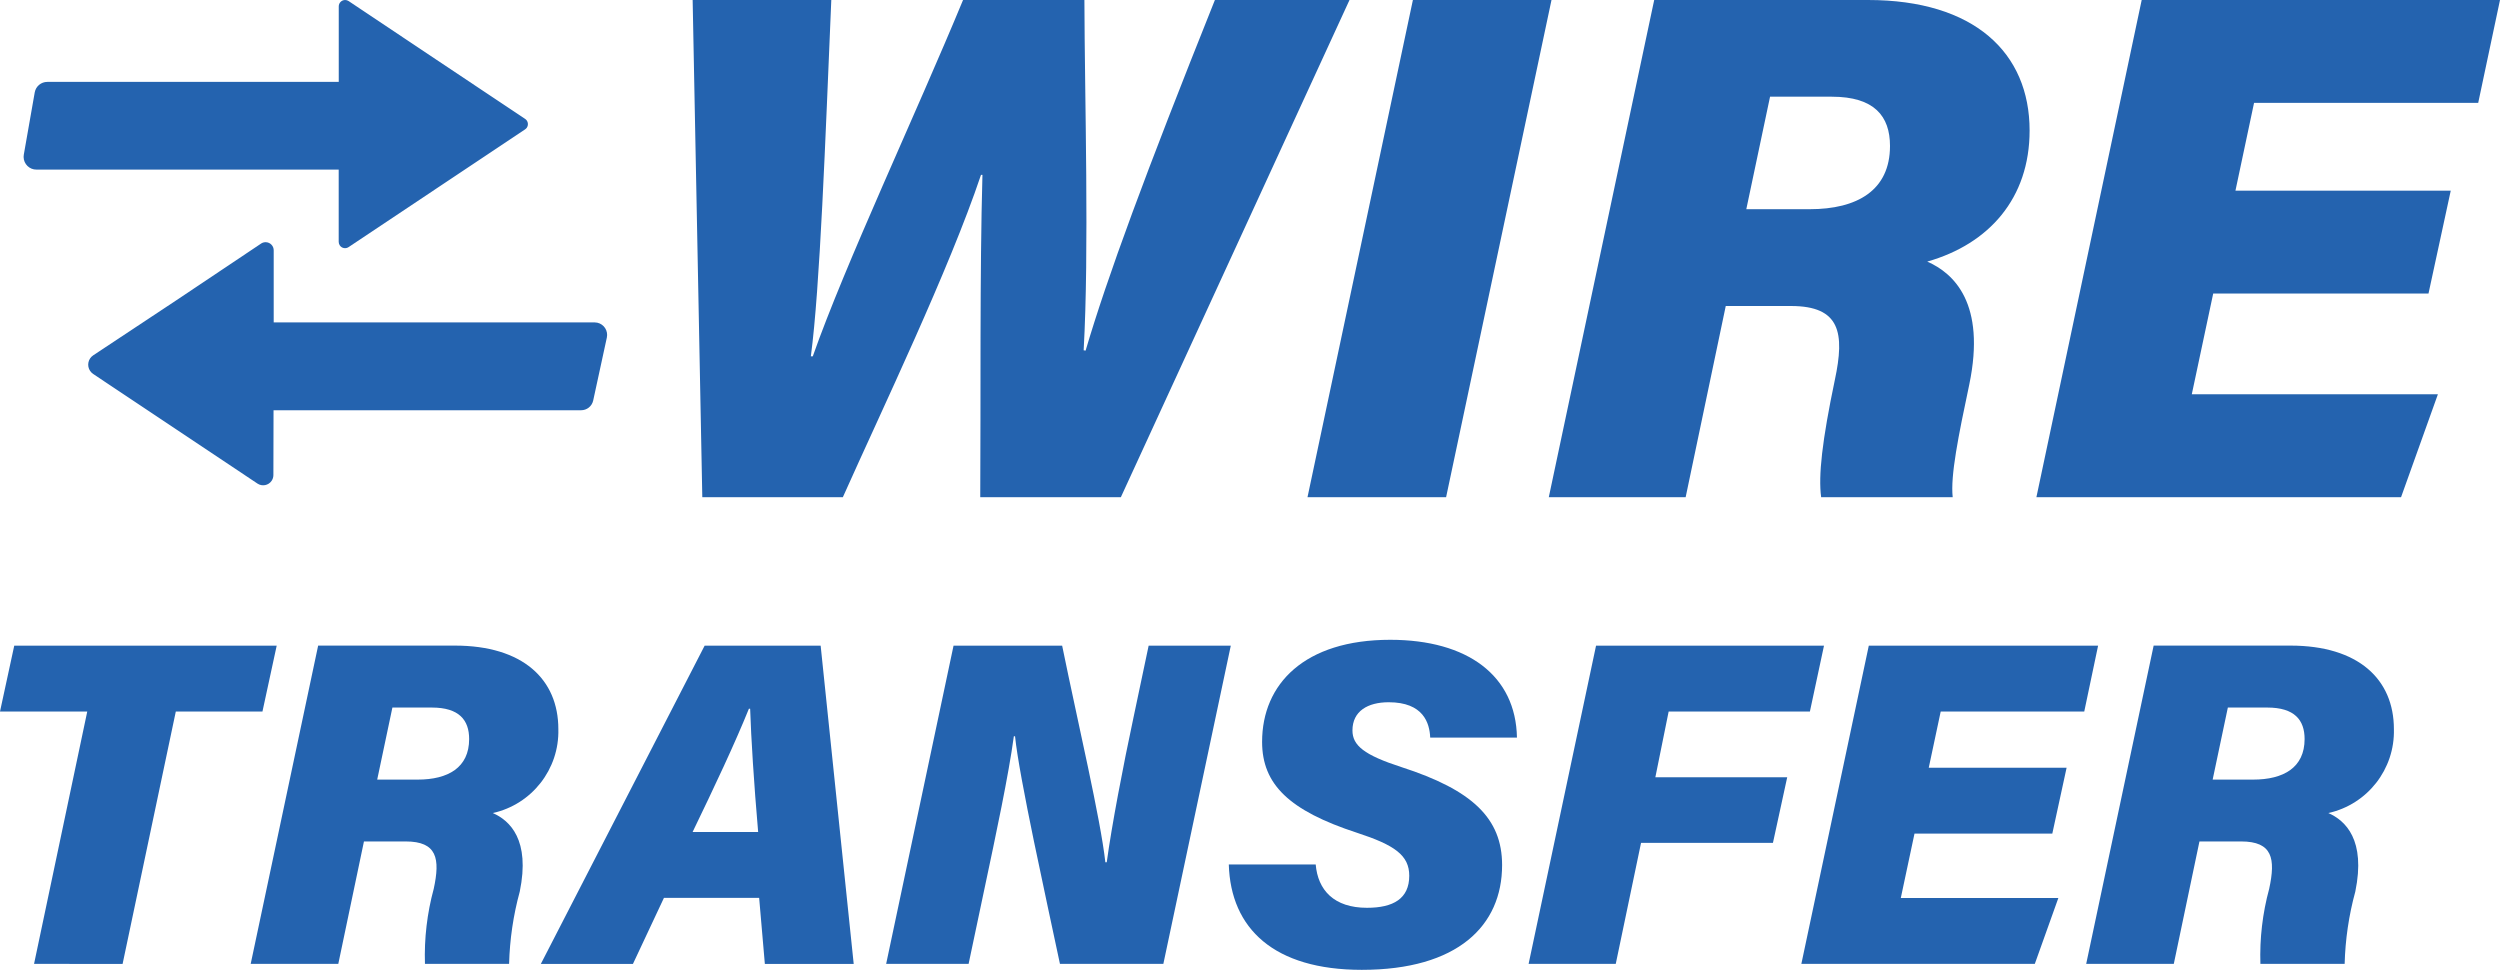 <?xml version="1.0" encoding="UTF-8"?><svg id="Layer_2" xmlns="http://www.w3.org/2000/svg" viewBox="0 0 50 19.395"><g id="Layer_1-2"><g id="Group_40"><path id="Path_62" d="M14.046,9.944L13.853,0h2.773c-.119,2.8-.225,5.751-.409,7.126h.039C16.905,5.28,18.321,2.274,19.261,0h2.427c.006,2.011.097,5.009-.015,7.006l.039.006C22.147,5.537,22.902,3.488,24.298,0h2.692l-4.573,9.944h-2.812c.012-1.886-.011-4.517.044-6.447h-.029c-.64,1.906-1.973,4.678-2.763,6.447h-2.811Z" fill="#2463af" stroke-width="0"/><path id="Path_63" d="M31.03,0l-2.108,9.944h-2.772L28.258,0h2.772Z" fill="#2463af" stroke-width="0"/><path id="Path_64" d="M34.515,6.12l-.802,3.824h-2.737L33.084,0h4.275C39.483,0,40.592,1.053,40.592,2.611c0,1.353-.809,2.268-2.047,2.621.533.233,1.177.837.841,2.456-.22,1.038-.379,1.826-.332,2.256h-2.631c-.058-.428.019-1.131.274-2.346.201-.941.108-1.478-.878-1.478h-1.304ZM34.926,4.184h1.268c.947,0,1.606-.375,1.606-1.265,0-.596-.314-.985-1.164-.985h-1.235l-.475,2.25Z" fill="#2463af" stroke-width="0"/><path id="Path_65" d="M48.57,5.871h-4.306l-.428,2.014h4.922l-.737,2.059h-7.293L42.834,0h7.166l-.436,2.058h-4.483l-.372,1.755h4.306l-.445,2.057Z" fill="#2463af" stroke-width="0"/><path id="Path_66" d="M1.745,14.231H0l.285-1.318h5.249l-.285,1.318h-1.733l-1.064,5.047H.681l1.064-5.047Z" fill="#2463af" stroke-width="0"/><path id="Path_67" d="M7.279,16.829l-.513,2.448h-1.752l1.349-6.365h2.735c1.359,0,2.069.674,2.069,1.671.021.801-.529,1.504-1.311,1.678.341.149.753.536.539,1.572-.129.471-.2.956-.213,1.444h-1.683c-.016-.507.043-1.013.176-1.502.13-.602.068-.946-.562-.946h-.834ZM7.543,15.592h.811c.607,0,1.029-.24,1.029-.811,0-.381-.202-.63-.746-.63h-.789l-.304,1.441Z" fill="#2463af" stroke-width="0"/><path id="Path_68" d="M13.279,17.957l-.62,1.321h-1.842l3.276-6.365h2.32l.661,6.365h-1.777l-.114-1.321h-1.905ZM15.163,16.64c-.084-.968-.141-1.879-.16-2.465h-.025c-.283.699-.684,1.551-1.126,2.465h1.31Z" fill="#2463af" stroke-width="0"/><path id="Path_69" d="M17.723,19.278l1.348-6.365h2.172c.32,1.569.769,3.466.864,4.333h.028c.097-.72.324-1.91.541-2.925l.297-1.408h1.643l-1.349,6.365h-2.068c-.273-1.295-.816-3.732-.898-4.553h-.024c-.105.778-.354,1.949-.592,3.07l-.313,1.483h-1.648Z" fill="#2463af" stroke-width="0"/><path id="Path_70" d="M26.314,17.288c.043.513.364.868,1.026.868.526,0,.845-.183.845-.641,0-.409-.292-.614-1.044-.859-1.36-.444-1.899-.97-1.899-1.819,0-1.158.849-2.041,2.562-2.041,1.553,0,2.513.72,2.535,1.956h-1.735c-.012-.292-.137-.707-.83-.707-.419,0-.725.178-.725.564,0,.3.232.491.979.733,1.421.459,2.014,1.026,2.014,1.96,0,1.211-.886,2.095-2.806,2.095-1.754,0-2.623-.823-2.66-2.108h1.738Z" fill="#2463af" stroke-width="0"/><path id="Path_71" d="M31.921,12.913h4.559l-.282,1.318h-2.825l-.266,1.315h2.637l-.285,1.311h-2.638l-.506,2.421h-1.743l1.349-6.365Z" fill="#2463af" stroke-width="0"/><path id="Path_72" d="M41.047,16.672h-2.757l-.274,1.288h3.151l-.471,1.318h-4.669l1.349-6.365h4.586l-.277,1.318h-2.871l-.239,1.124h2.757l-.286,1.318Z" fill="#2463af" stroke-width="0"/><path id="Path_73" d="M43.989,16.829l-.513,2.448h-1.752l1.349-6.365h2.736c1.359,0,2.069.674,2.069,1.671.021.801-.529,1.504-1.311,1.678.341.149.753.536.539,1.572-.129.471-.2.956-.213,1.444h-1.685c-.016-.507.043-1.013.176-1.502.13-.602.068-.946-.562-.946h-.834ZM44.252,15.592h.811c.607,0,1.029-.24,1.029-.811,0-.381-.202-.63-.746-.63h-.789l-.304,1.441Z" fill="#2463af" stroke-width="0"/><path id="Path_74" d="M8.69,3.392H.731c-.141.002-.257-.111-.259-.252,0-.016.001-.031.004-.047l.219-1.247c.023-.121.128-.208.251-.208h7.96c.141,0,.256.114.256.255h0c0,.015,0,.03-.003.044l-.214,1.245c-.022.123-.129.213-.254.211" fill="#2463af" stroke-width="0"/><path id="Path_75" d="M6.775,2.482V.127c0-.07.058-.127.128-.127.024,0,.048.007.069.021l1.745,1.166,1.784,1.19c.059.038.075.117.036.176,0,0,0,0,0,0-.01.014-.022.026-.036.035l-1.784,1.19-1.745,1.164c-.058.039-.137.024-.176-.034,0,0,0,0,0,0-.014-.021-.022-.046-.022-.071v-2.354Z" fill="#2463af" stroke-width="0"/><path id="Path_76" d="M3.685,8.205h7.935c.117.001.219-.08.244-.195l.273-1.259c.029-.135-.056-.267-.19-.297-.018-.003-.036-.005-.054-.006h-7.799c-.107,0-.202.069-.235.171l-.41,1.259c-.042.131.031.271.162.313.024.007.048.011.073.012" fill="#2463af" stroke-width="0"/><path id="Path_77" d="M5.474,7.293v-2.282c.003-.09-.068-.164-.157-.167-.035-.001-.07.009-.099.03l-1.687,1.129-1.667,1.104c-.103.069-.131.208-.062.311.017.024.038.046.062.062l1.663,1.109,1.623,1.083c.094.062.22.037.283-.056.023-.034.035-.074.035-.115l.005-2.21Z" fill="#2463af" stroke-width="0"/></g></g></svg>